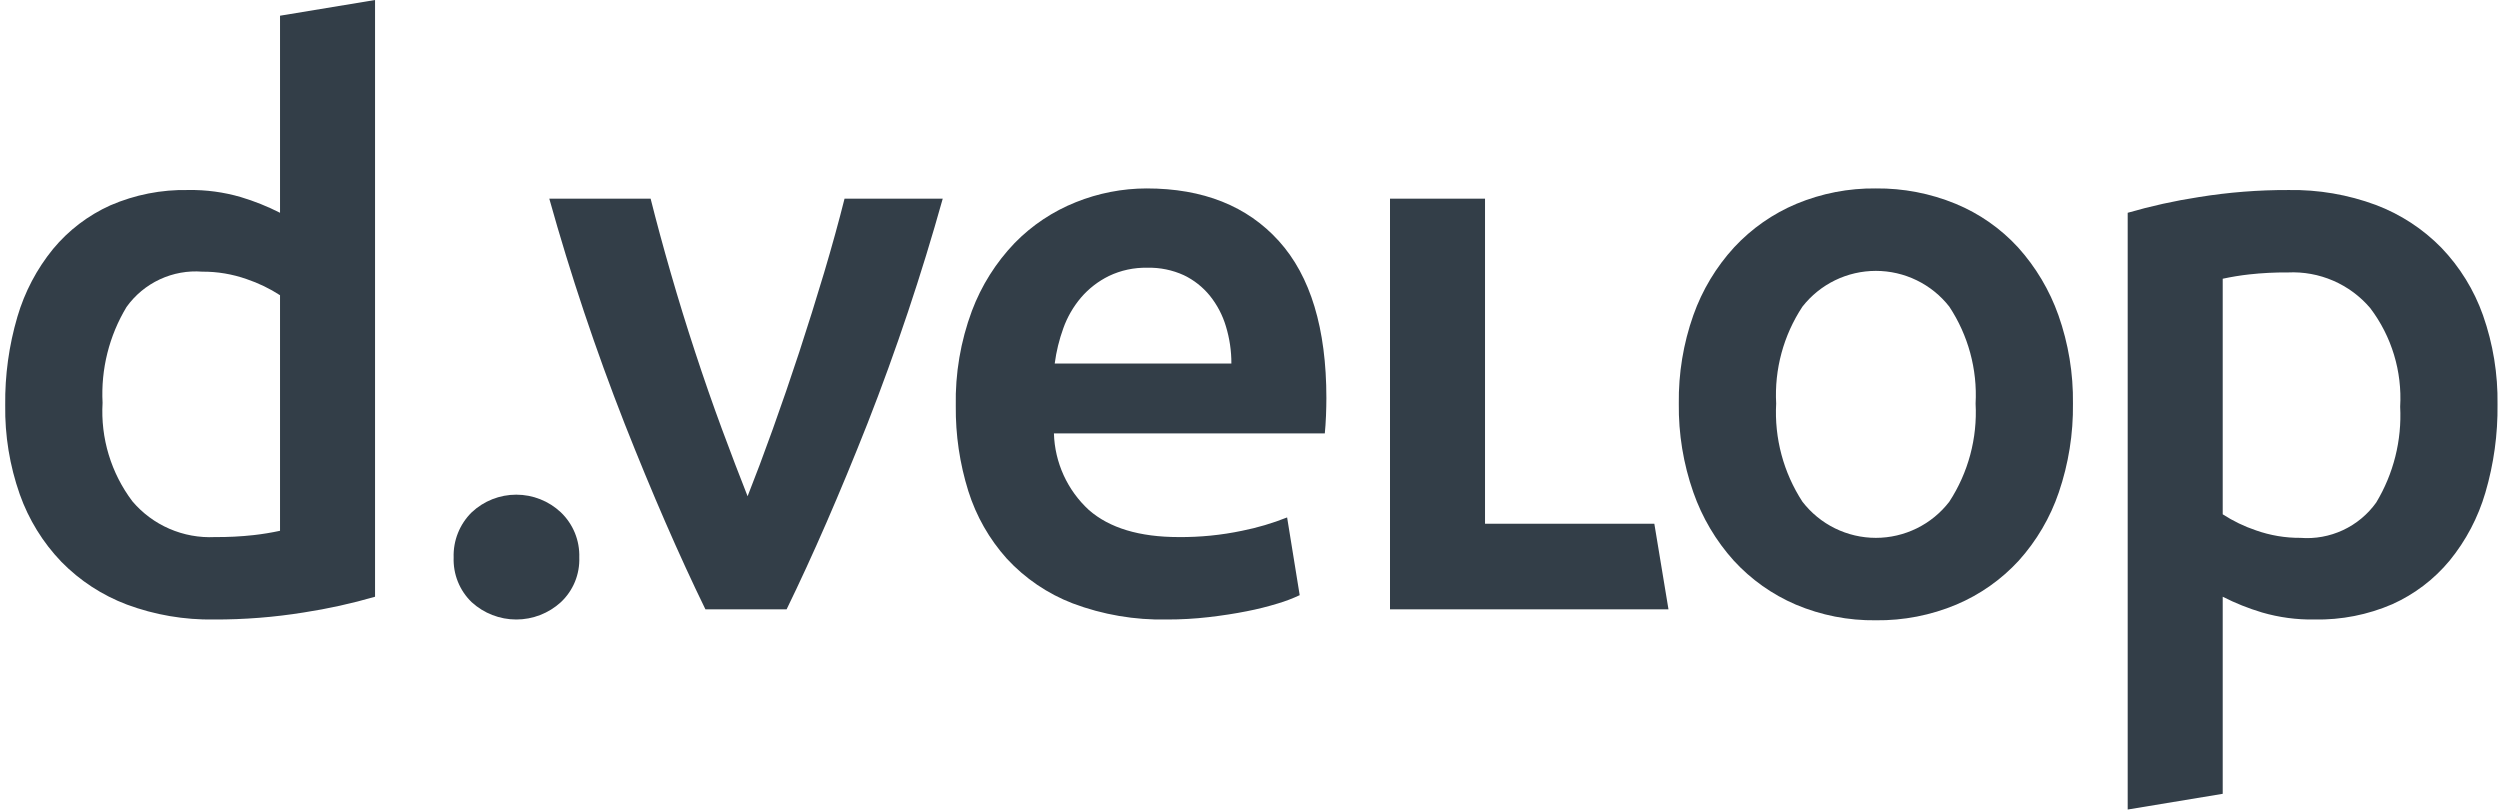 <svg width="105" height="34" viewBox="0 0 105 34" fill="none" xmlns="http://www.w3.org/2000/svg">
<path d="M15.752 25.063C14.772 25.347 13.775 25.567 12.767 25.722C11.518 25.924 10.255 26.023 8.991 26.019C7.742 26.039 6.501 25.827 5.331 25.393C4.293 25.001 3.353 24.388 2.577 23.595C1.799 22.785 1.204 21.818 0.829 20.759C0.407 19.557 0.2 18.29 0.219 17.016C0.204 15.761 0.376 14.511 0.73 13.306C1.035 12.265 1.545 11.295 2.231 10.454C2.883 9.668 3.706 9.042 4.638 8.623C5.668 8.178 6.781 7.958 7.903 7.981C8.65 7.968 9.395 8.068 10.112 8.277C10.681 8.447 11.232 8.668 11.761 8.937V0.66L15.752 0V25.063ZM4.308 16.918C4.221 18.402 4.665 19.869 5.561 21.056C5.985 21.555 6.517 21.95 7.118 22.21C7.718 22.47 8.37 22.589 9.024 22.557C9.569 22.561 10.114 22.534 10.656 22.474C11.027 22.432 11.396 22.372 11.761 22.293V12.399C11.324 12.116 10.853 11.889 10.36 11.723C9.761 11.512 9.131 11.406 8.496 11.41C7.883 11.362 7.268 11.474 6.71 11.734C6.153 11.994 5.672 12.393 5.314 12.894C4.584 14.104 4.234 15.506 4.308 16.918Z" fill="#333E48"/>
<path d="M24.33 23.414C24.342 23.765 24.28 24.113 24.146 24.438C24.012 24.762 23.811 25.053 23.555 25.293C23.044 25.76 22.376 26.019 21.683 26.019C20.991 26.019 20.323 25.76 19.812 25.293C19.56 25.051 19.363 24.759 19.232 24.435C19.101 24.111 19.041 23.763 19.053 23.414C19.042 23.063 19.103 22.713 19.234 22.386C19.364 22.06 19.561 21.764 19.812 21.517C20.319 21.041 20.988 20.776 21.683 20.776C22.379 20.776 23.048 21.041 23.555 21.517C23.81 21.761 24.011 22.056 24.145 22.383C24.278 22.71 24.341 23.061 24.33 23.414Z" fill="#333E48"/>
<path d="M29.627 25.591C28.523 23.326 27.392 20.726 26.233 17.791C25.02 14.697 23.965 11.544 23.07 8.343H27.326C27.569 9.311 27.85 10.35 28.17 11.46C28.49 12.57 28.832 13.68 29.197 14.79C29.561 15.901 29.936 16.978 30.322 18.022C30.709 19.067 31.068 20.006 31.399 20.842C31.73 20.006 32.083 19.067 32.458 18.022C32.833 16.978 33.203 15.901 33.568 14.79C33.931 13.68 34.279 12.57 34.611 11.46C34.941 10.35 35.228 9.311 35.471 8.343H39.595C38.7 11.544 37.645 14.697 36.433 17.791C35.273 20.726 34.142 23.326 33.038 25.591H29.627Z" fill="#333E48"/>
<path d="M40.143 17.049C40.115 15.688 40.345 14.335 40.819 13.059C41.218 11.996 41.83 11.026 42.616 10.206C43.344 9.461 44.22 8.877 45.188 8.491C46.132 8.112 47.139 7.916 48.156 7.914C50.53 7.914 52.383 8.651 53.713 10.124C55.043 11.597 55.708 13.796 55.708 16.72C55.708 16.94 55.702 17.186 55.692 17.462C55.68 17.737 55.664 17.984 55.642 18.204H44.265C44.282 18.81 44.421 19.407 44.673 19.96C44.925 20.512 45.285 21.008 45.732 21.419C46.6 22.178 47.859 22.557 49.508 22.557C50.4 22.564 51.29 22.476 52.163 22.293C52.811 22.164 53.445 21.976 54.059 21.732L54.587 24.997C54.294 25.135 53.99 25.251 53.68 25.343C53.246 25.476 52.806 25.587 52.361 25.673C51.866 25.772 51.333 25.854 50.761 25.92C50.181 25.987 49.597 26.02 49.014 26.019C47.663 26.048 46.32 25.819 45.056 25.343C44.001 24.938 43.053 24.294 42.286 23.463C41.551 22.644 41 21.677 40.67 20.627C40.308 19.469 40.13 18.262 40.143 17.049ZM51.718 15.268C51.72 14.738 51.642 14.209 51.487 13.702C51.347 13.233 51.117 12.797 50.811 12.416C50.515 12.054 50.144 11.761 49.723 11.559C49.242 11.339 48.718 11.232 48.189 11.245C47.631 11.233 47.077 11.351 46.573 11.592C46.126 11.812 45.727 12.12 45.403 12.498C45.08 12.879 44.828 13.314 44.66 13.784C44.486 14.264 44.364 14.762 44.298 15.268H51.718Z" fill="#333E48"/>
<path d="M69.482 21.996L70.076 25.591H58.38V8.343H62.371V21.996H69.482Z" fill="#333E48"/>
<path d="M87.064 16.95C87.08 18.217 86.879 19.477 86.471 20.677C86.111 21.737 85.538 22.713 84.789 23.546C84.057 24.342 83.163 24.972 82.167 25.393C81.097 25.842 79.947 26.066 78.787 26.052C77.632 26.067 76.487 25.843 75.423 25.393C74.434 24.969 73.546 24.339 72.818 23.546C72.067 22.712 71.49 21.736 71.12 20.677C70.7 19.48 70.494 18.219 70.51 16.95C70.493 15.687 70.699 14.431 71.12 13.24C71.494 12.184 72.077 11.214 72.834 10.388C73.568 9.598 74.462 8.974 75.456 8.558C76.511 8.12 77.645 7.901 78.787 7.914C79.934 7.903 81.073 8.121 82.134 8.558C83.131 8.969 84.026 9.594 84.756 10.388C85.504 11.218 86.081 12.187 86.454 13.24C86.874 14.431 87.081 15.687 87.064 16.95ZM82.975 16.95C83.053 15.509 82.665 14.082 81.87 12.878C81.504 12.41 81.036 12.032 80.501 11.772C79.967 11.512 79.381 11.377 78.787 11.377C78.193 11.377 77.606 11.512 77.072 11.772C76.538 12.032 76.07 12.41 75.703 12.878C74.908 14.082 74.521 15.509 74.599 16.95C74.52 18.407 74.907 19.851 75.703 21.073C76.067 21.544 76.534 21.927 77.069 22.19C77.603 22.453 78.191 22.59 78.787 22.59C79.382 22.59 79.97 22.453 80.505 22.19C81.04 21.927 81.507 21.544 81.87 21.073C82.667 19.851 83.054 18.407 82.975 16.95Z" fill="#333E48"/>
<path d="M89.363 8.937C90.343 8.653 91.34 8.433 92.348 8.278C93.597 8.076 94.859 7.976 96.124 7.981C97.372 7.961 98.614 8.173 99.784 8.607C100.822 8.999 101.762 9.612 102.538 10.405C103.315 11.215 103.911 12.182 104.286 13.241C104.708 14.443 104.915 15.71 104.896 16.984C104.911 18.239 104.739 19.489 104.385 20.694C104.08 21.735 103.57 22.705 102.884 23.546C102.232 24.332 101.409 24.958 100.477 25.377C99.447 25.822 98.334 26.041 97.212 26.019C96.465 26.032 95.72 25.932 95.003 25.723C94.434 25.553 93.883 25.332 93.354 25.063V33.34L89.363 34V8.937ZM100.807 17.083C100.894 15.598 100.45 14.131 99.553 12.944C99.13 12.445 98.598 12.05 97.997 11.79C97.397 11.53 96.745 11.411 96.091 11.443C95.546 11.438 95.001 11.466 94.459 11.526C94.087 11.568 93.719 11.628 93.354 11.707V21.601C93.791 21.884 94.262 22.111 94.755 22.277C95.354 22.488 95.984 22.594 96.618 22.59C97.232 22.638 97.847 22.526 98.405 22.266C98.962 22.006 99.443 21.607 99.801 21.106C100.53 19.895 100.881 18.494 100.807 17.083Z" fill="#333E48"/>
</svg>
